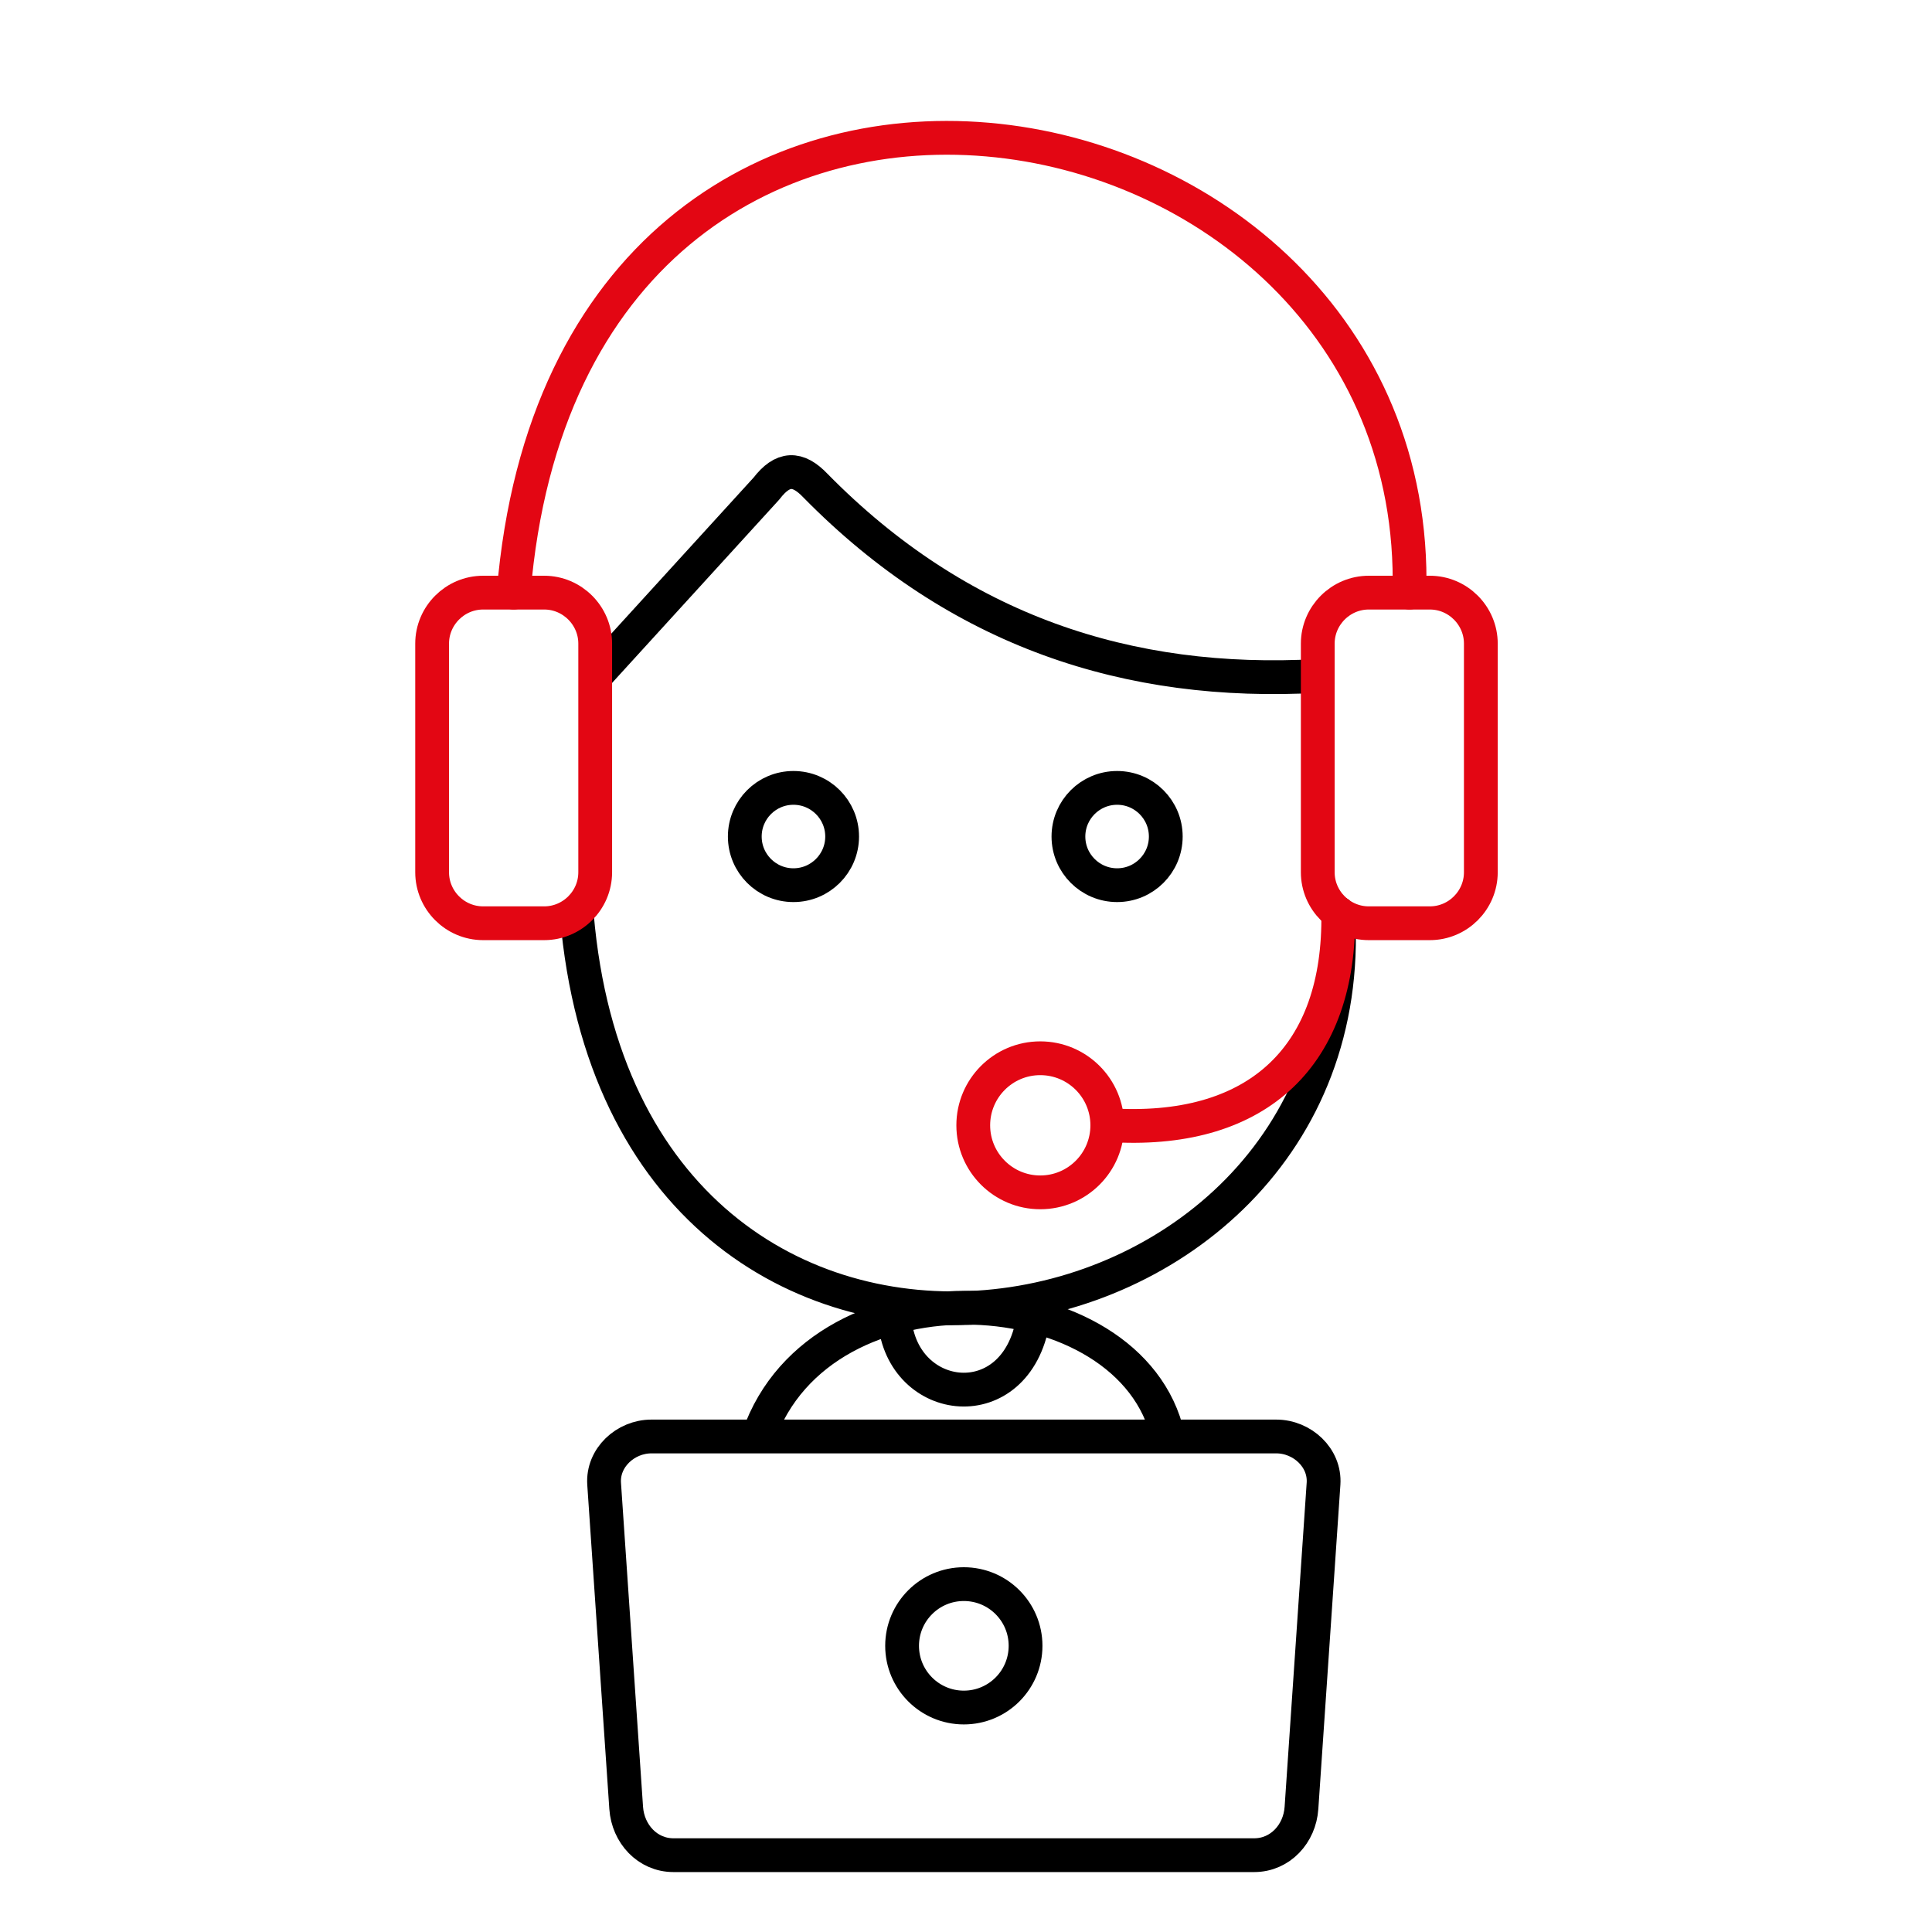 <?xml version="1.0" encoding="UTF-8"?>
<!DOCTYPE svg PUBLIC "-//W3C//DTD SVG 1.1//EN" "http://www.w3.org/Graphics/SVG/1.1/DTD/svg11.dtd">
<!-- Creator: CorelDRAW 2021 (64 Bit) -->
<svg xmlns="http://www.w3.org/2000/svg" xml:space="preserve" width="338px" height="338px" version="1.1" style="shape-rendering:geometricPrecision; text-rendering:geometricPrecision; image-rendering:optimizeQuality; fill-rule:evenodd; clip-rule:evenodd"
viewBox="0 0 338 338"
 xmlns:xlink="http://www.w3.org/1999/xlink"
 xmlns:xodm="http://www.corel.com/coreldraw/odm/2003">
 <defs>
  <style type="text/css">
   <![CDATA[
    .str0 {stroke:black;stroke-width:5.91;stroke-linecap:round;stroke-linejoin:round;stroke-miterlimit:22.926}
    .str1 {stroke:#E30613;stroke-width:5.91;stroke-linecap:round;stroke-linejoin:round;stroke-miterlimit:22.926}
    .fil0 {fill:none}
   ]]>
  </style>
 </defs>
 <g id="DESIGNED_x0020_BY_x0020_FREEPIK">
  <g id="_2511438493760">
   <rect class="fil0" x="-1.67" y="5.33" width="338" height="338"/>
   <g>
    <path class="fil0 str0" d="M195.44 137.84c4.7,0 8.51,3.81 8.51,8.51 0,4.7 -3.81,8.51 -8.51,8.51 -4.7,0 -8.52,-3.81 -8.52,-8.51 0,-4.7 3.82,-8.51 8.52,-8.51z"/>
    <path class="fil0 str0" d="M138.81 137.84c4.7,0 8.52,3.81 8.52,8.51 0,4.7 -3.82,8.51 -8.52,8.51 -4.7,0 -8.51,-3.81 -8.51,-8.51 0,-4.7 3.81,-8.51 8.51,-8.51z"/>
    <path class="fil0 str0" d="M234.12 159.74c4.84,80.88 -124.48,102.72 -133.2,0.36"/>
    <path class="fil0 str0" d="M104.93 117.45l29.16 -31.98c2.86,-3.73 5.47,-3.75 8.54,-0.54 25.03,25.49 54.84,35.18 87.91,33.32"/>
    <path class="fil0 str1" d="M89.86 103.68c9.79,-118.91 159.04,-92.45 156.72,0"/>
    <path class="fil0 str1" d="M234.12 159.74c0.39,24.82 -13.87,38.41 -38.99,37.16"/>
    <path class="fil0 str1" d="M239.46 103.68l10.69 0c4.91,0 8.92,4.02 8.92,8.92l0 40c0,4.91 -4.01,8.92 -8.92,8.92l-10.69 0c-4.9,0 -8.92,-4.01 -8.92,-8.92l0 -40c0,-4.9 4.02,-8.92 8.92,-8.92z"/>
    <path class="fil0 str1" d="M181.99 185.14c6.48,0 11.73,5.25 11.73,11.73 0,6.48 -5.25,11.73 -11.73,11.73 -6.47,0 -11.72,-5.25 -11.72,-11.73 0,-6.48 5.25,-11.73 11.72,-11.73z"/>
    <path class="fil0 str1" d="M84.52 103.68l10.69 0c4.9,0 8.92,4.02 8.92,8.92l0 40c0,4.91 -4.02,8.92 -8.92,8.92l-10.69 0c-4.91,0 -8.92,-4.01 -8.92,-8.92l0 -40c0,-4.9 4.01,-8.92 8.92,-8.92z"/>
    <path class="fil0 str0" d="M113.96 251.31l18.72 0m0 0l71.66 0m0 0l18.94 0c4.55,0 8.58,3.73 8.27,8.27l-3.86 56.71c-0.3,4.53 -3.72,8.27 -8.27,8.27l-101.6 0c-4.55,0 -7.96,-3.74 -8.27,-8.27l-3.86 -56.71c-0.3,-4.54 3.73,-8.27 8.27,-8.27m18.72 0c11.03,-31.71 65.33,-28.32 71.66,0m-35.72 25.83c5.97,0 10.8,4.83 10.8,10.79 0,5.97 -4.83,10.8 -10.8,10.8 -5.96,0 -10.8,-4.83 -10.8,-10.8 0,-5.96 4.84,-10.79 10.8,-10.79zm-12.09 -46.17c1.35,15 21.24,17.34 24.19,0"/>
   </g>
  </g>
 </g>
</svg>
